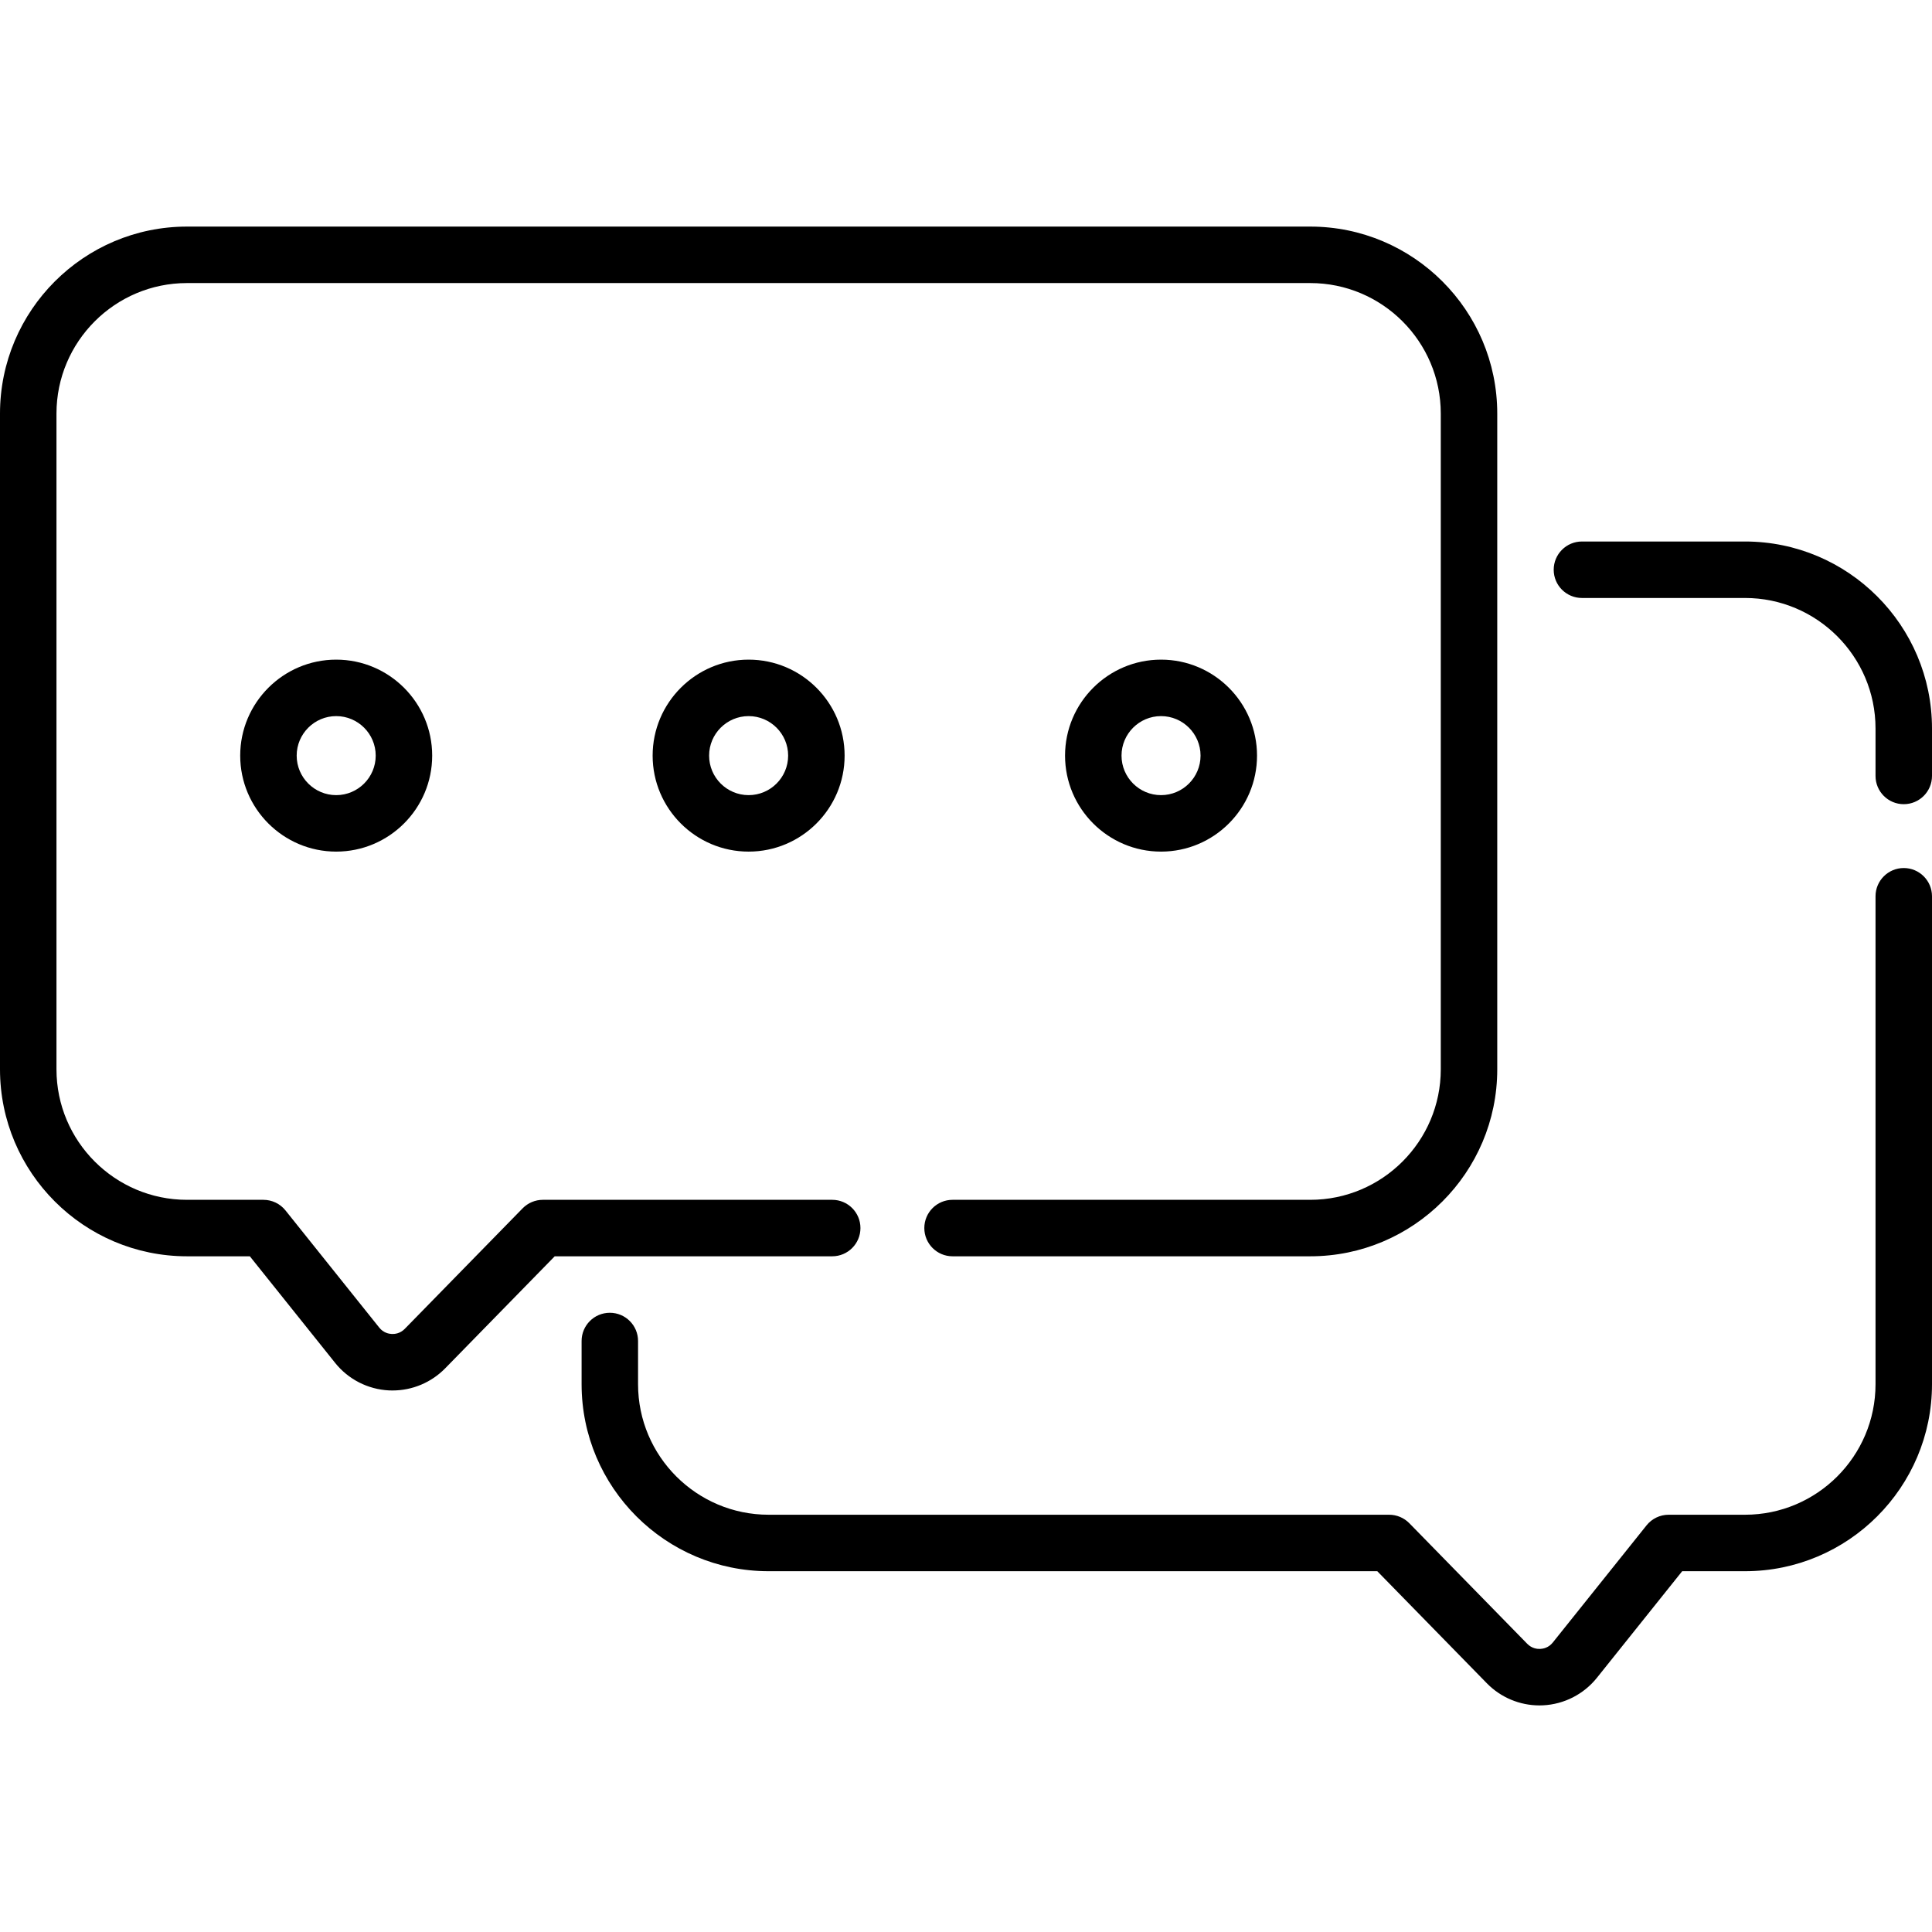 <svg xmlns="http://www.w3.org/2000/svg" width="82" height="82" viewBox="0 0 82 82" fill="none"><g clip-path="url(#clip0_4051_546)"><path d="M36.52 52.122C36.52 51.46 35.984 50.924 35.322 50.924H23.04C22.718 50.924 22.409 51.054 22.183 51.284L17.179 56.401C16.981 56.604 16.746 56.624 16.625 56.618C16.503 56.612 16.273 56.569 16.096 56.347L12.116 51.373C11.888 51.089 11.544 50.924 11.18 50.924H7.936C4.882 50.924 2.397 48.439 2.397 45.385V17.553C2.397 14.499 4.882 12.014 7.936 12.014H55.612C58.666 12.014 61.151 14.499 61.151 17.553V45.385C61.151 48.439 58.666 50.924 55.612 50.924H40.429C39.767 50.924 39.231 51.46 39.231 52.122C39.231 52.784 39.767 53.321 40.429 53.321H55.612C59.988 53.321 63.548 49.761 63.548 45.385V17.553C63.548 13.177 59.988 9.617 55.612 9.617H7.936C3.56 9.617 0 13.177 0 17.553V45.385C0 49.761 3.56 53.321 7.936 53.321H10.604L14.224 57.845C14.782 58.543 15.614 58.968 16.506 59.013C16.558 59.015 16.609 59.016 16.661 59.016C17.498 59.016 18.304 58.679 18.893 58.078L23.544 53.321H35.322C35.984 53.321 36.52 52.784 36.52 52.122Z" fill="black"></path><path d="M80.802 36.842C80.14 36.842 79.603 37.379 79.603 38.041V58.751C79.603 61.805 77.118 64.29 74.064 64.29H70.821C70.457 64.29 70.112 64.456 69.885 64.74L65.905 69.714C65.728 69.936 65.497 69.979 65.375 69.985C65.253 69.991 65.02 69.971 64.821 69.768L59.817 64.651C59.591 64.42 59.282 64.29 58.96 64.29H32.621C29.566 64.29 27.081 61.805 27.081 58.751V56.916C27.081 56.254 26.545 55.718 25.883 55.718C25.221 55.718 24.685 56.254 24.685 56.916V58.751C24.685 63.127 28.245 66.687 32.621 66.687H58.456L63.107 71.444C63.696 72.046 64.502 72.383 65.339 72.383C65.391 72.383 65.443 72.382 65.494 72.379C66.386 72.335 67.218 71.909 67.777 71.212L71.397 66.687H74.064C78.44 66.687 82 63.127 82 58.751V38.041C82 37.379 81.463 36.842 80.802 36.842Z" fill="black"></path><path d="M74.064 22.983H67.143C66.481 22.983 65.944 23.52 65.944 24.182C65.944 24.844 66.481 25.38 67.143 25.38H74.064C77.118 25.38 79.603 27.865 79.603 30.919V32.933C79.603 33.595 80.139 34.132 80.801 34.132C81.463 34.132 82 33.595 82 32.933V30.919C82 26.543 78.44 22.983 74.064 22.983Z" fill="black"></path><path d="M27.7 32.071C27.7 34.317 29.528 36.145 31.774 36.145C34.021 36.145 35.848 34.317 35.848 32.071C35.848 29.824 34.021 27.997 31.774 27.997C29.528 27.997 27.7 29.825 27.7 32.071ZM33.451 32.071C33.451 32.996 32.699 33.748 31.774 33.748C30.849 33.748 30.097 32.996 30.097 32.071C30.097 31.146 30.849 30.394 31.774 30.394C32.699 30.394 33.451 31.146 33.451 32.071Z" fill="black"></path><path d="M10.195 32.071C10.195 34.317 12.023 36.145 14.269 36.145C16.516 36.145 18.343 34.317 18.343 32.071C18.343 29.824 16.516 27.997 14.269 27.997C12.023 27.997 10.195 29.825 10.195 32.071ZM15.946 32.071C15.946 32.996 15.194 33.748 14.269 33.748C13.345 33.748 12.592 32.996 12.592 32.071C12.592 31.146 13.345 30.394 14.269 30.394C15.194 30.394 15.946 31.146 15.946 32.071Z" fill="black"></path><path d="M53.352 32.071C53.352 29.824 51.525 27.997 49.278 27.997C47.032 27.997 45.204 29.824 45.204 32.071C45.204 34.317 47.032 36.145 49.278 36.145C51.525 36.145 53.352 34.317 53.352 32.071ZM47.601 32.071C47.601 31.146 48.353 30.394 49.278 30.394C50.203 30.394 50.955 31.146 50.955 32.071C50.955 32.996 50.203 33.748 49.278 33.748C48.353 33.748 47.601 32.996 47.601 32.071Z" fill="black"></path></g><defs><clipPath id="clip0_4051_546"><rect width="82" height="82" fill="white"></rect></clipPath></defs></svg>